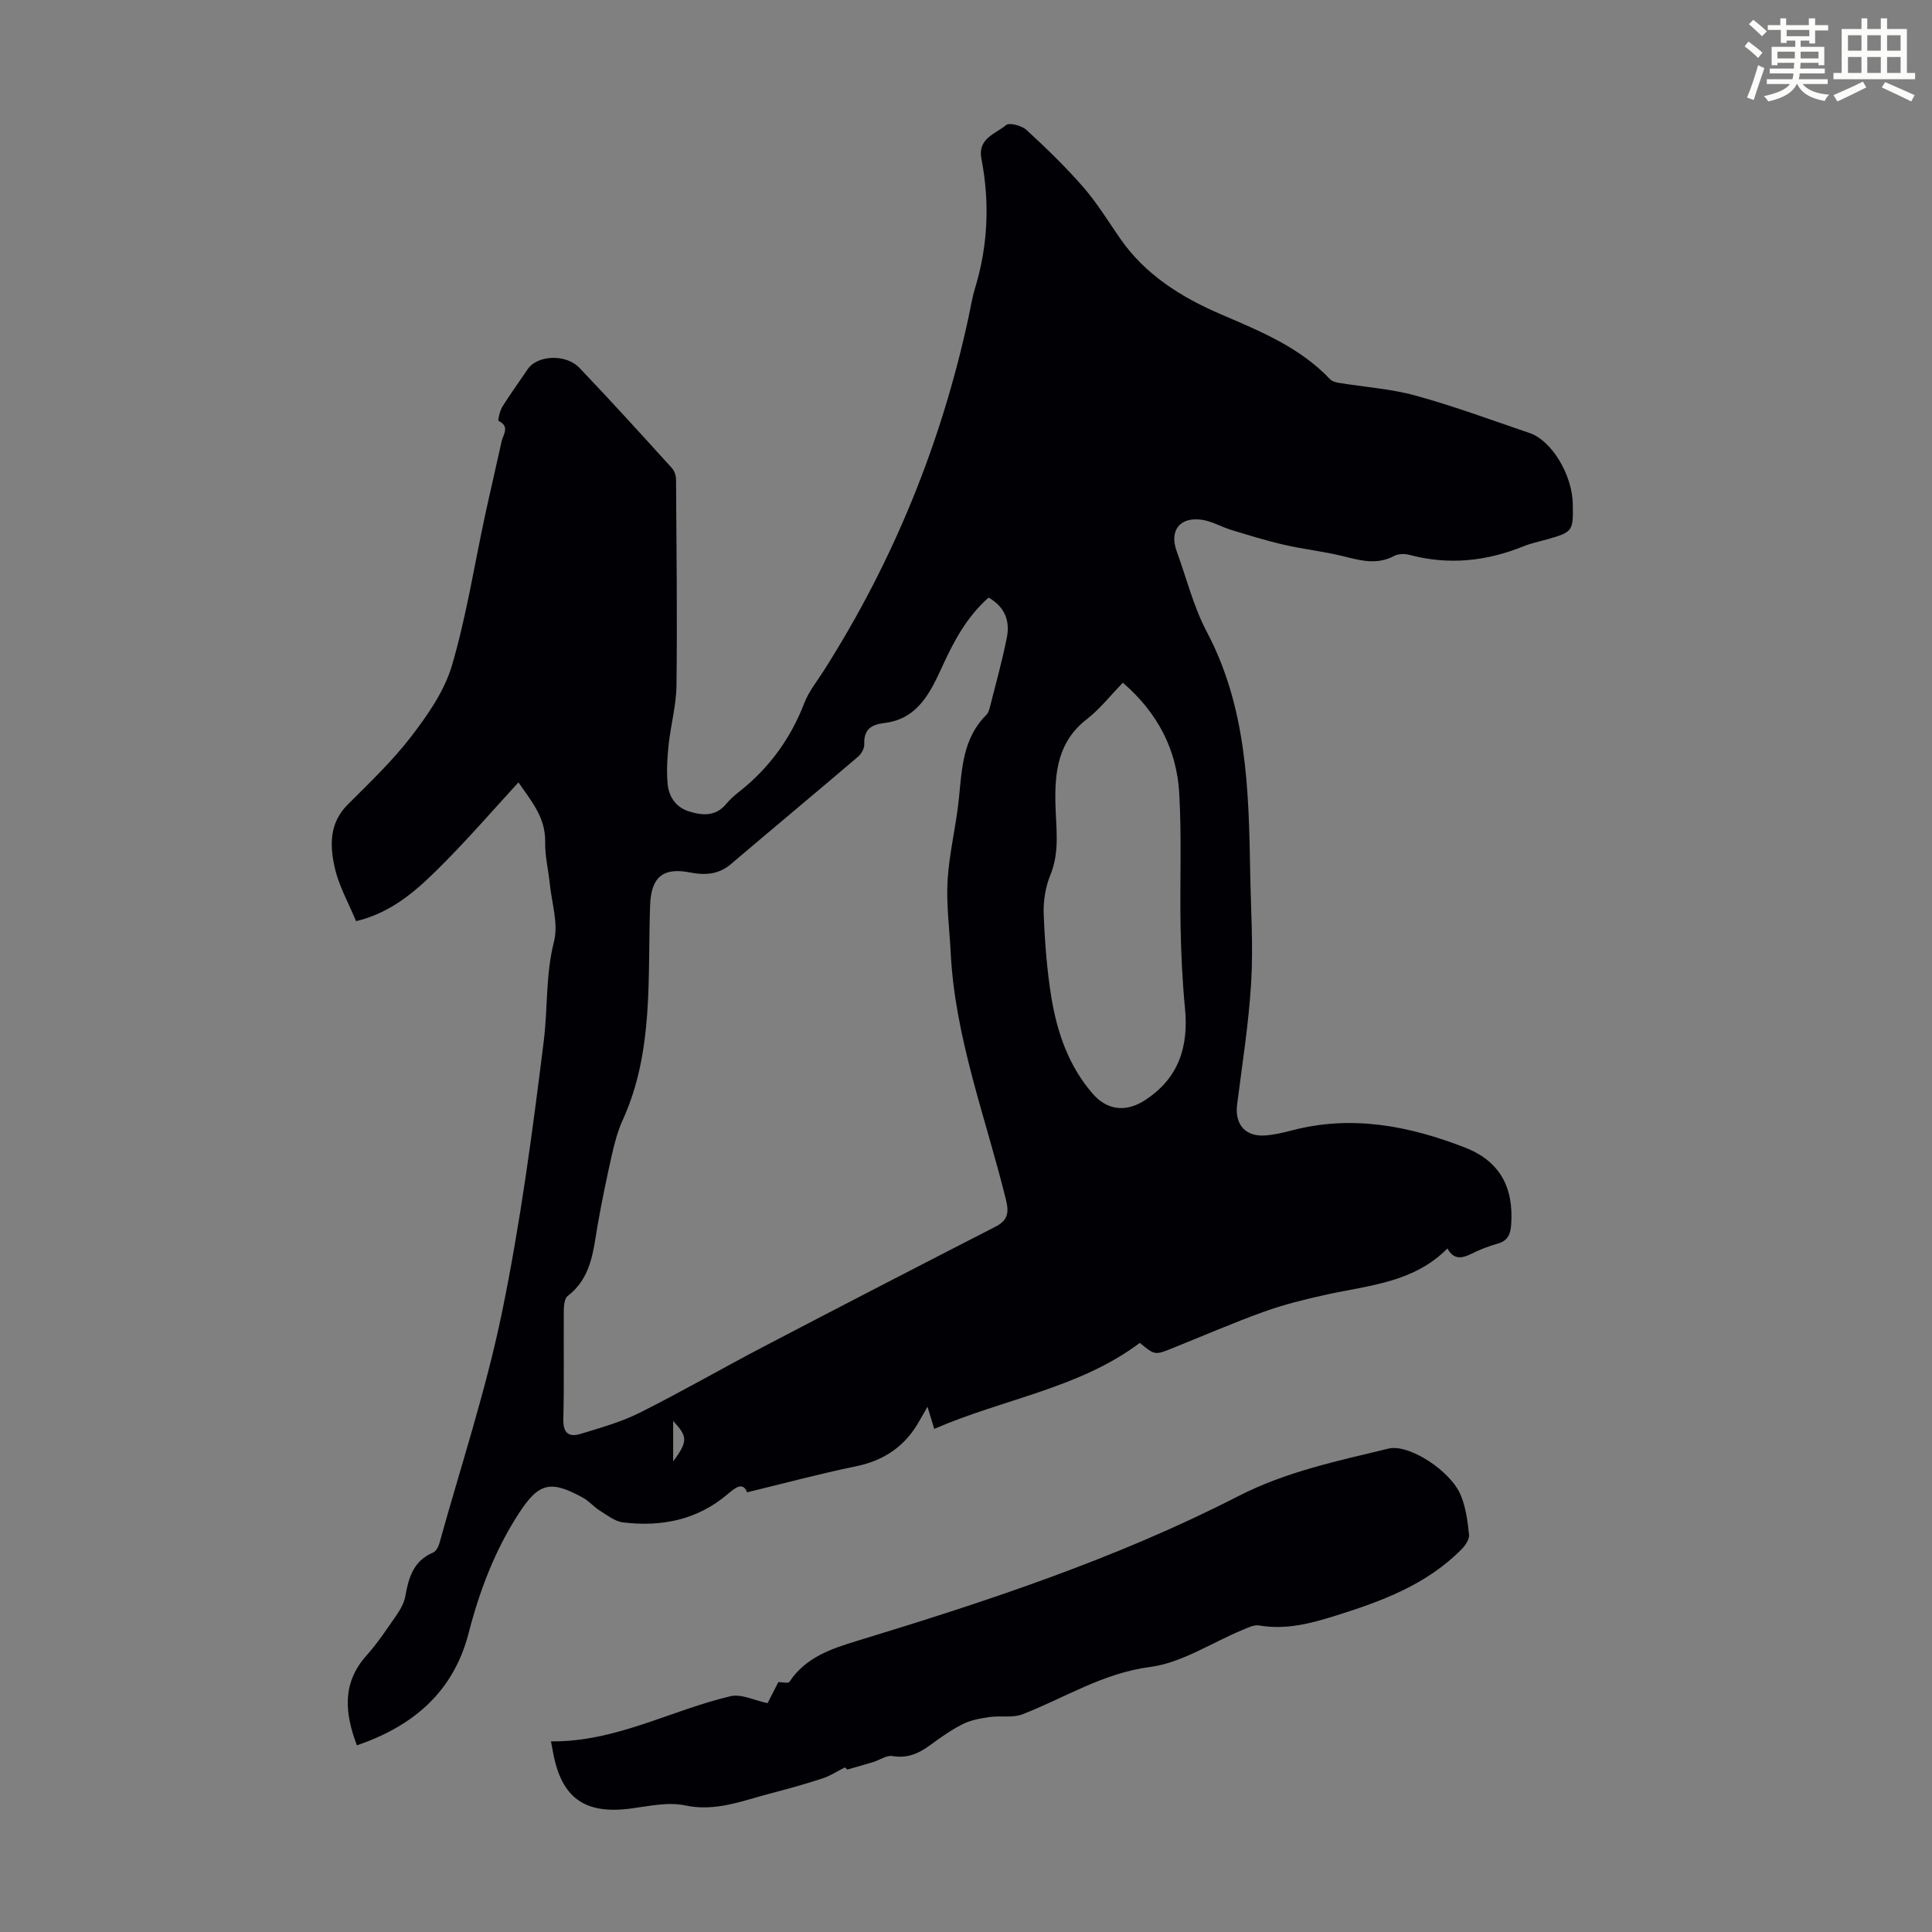 <svg enable-background="new 0 0 400 400" viewBox="0 0 400 400" xmlns="http://www.w3.org/2000/svg"><rect x="0" y="0" width="400" height="400" fill="#808080" stroke="none"/><path d="m361.2 9.6.8-1c.9.7 1.9 1.4 2.9 2.3l-.9 1.1c-1-1-2-1.8-2.8-2.4zm.5 10.6c.9-2.1 1.6-4.3 2.3-6.7.4.2.8.4 1.3.6-.7 2.1-1.5 4.3-2.2 6.6zm.4-15.2.9-.9c1 .8 2 1.6 2.8 2.4l-1 1c-.9-.9-1.8-1.7-2.7-2.5zm12.5-1.2h1.2v1.4h2.7v1.1h-2.7v2.7h-1.2v-.6h-1.8v1.3h4.9v3.8h-1.2v-.5h-3.7c0 .4-.1.9-.1 1.2h5.1v1h-5.2c0 .5-.1.9-.2 1.2h6v1h-5.2c1.1 1.3 2.9 2 5.5 2.2-.4.4-.7.8-.9 1.3-2.9-.5-4.8-1.6-5.7-3.5h-.1c-.8 1.7-2.7 2.9-5.9 3.6-.2-.4-.6-.8-.9-1.1 2.8-.6 4.6-1.4 5.4-2.5h-4.8v-1h5.3c.1-.3.2-.7.2-1.2h-4.9v-1h5c0-.4 0-.8.1-1.2h-3.5v.5h-1.2v-3.8h4.9v-1.3h-1.8v.5h-1.2v-2.7h-2.7v-1h2.6v-1.4h1.2v1.4h4.7v-1.4zm-6.6 8.3h3.6c0-.4 0-.9 0-1.4h-3.6zm1.9-4.6h4.7v-1.3h-4.7zm6.6 3.2h-3.7v1.4h3.7z" fill="#fbfcfa"/><path d="m385.3 3.8h1.3v2.2h2.8v-2.2h1.3v2.2h4.1v9.1h1.7v1.3h-16.9v-1.3h1.7v-9.1h4.1v-2.2zm.4 13.1.7 1.2c-1.8.9-3.8 1.9-6 2.9-.2-.4-.5-.8-.8-1.3 2.3-1 4.3-1.9 6.1-2.8zm-3.1-6.4h2.8v-3.2h-2.8zm0 4.6h2.8v-3.3h-2.8zm4-4.6h2.8v-3.2h-2.8zm0 4.6h2.8v-3.3h-2.8zm3.7 1.9c2.1.9 4.1 1.8 6.1 2.7l-.7 1.3c-2.2-1.1-4.2-2-6.1-2.9zm3.2-9.7h-2.8v3.2h2.8zm-2.8 7.8h2.8v-3.3h-2.8z" fill="#fbfcfa"/><g fill="#010105"><path d="m73.89 361.35c-2.51-6.66-3.14-12.87 2.01-18.62 2.3-2.57 4.23-5.5 6.2-8.35.8-1.16 1.57-2.51 1.81-3.87.68-3.86 1.68-7.35 5.75-9.07.59-.25 1.1-1.15 1.29-1.84 4.42-15.92 9.64-31.68 12.97-47.83 3.83-18.58 6.33-37.47 8.67-56.32.84-6.79.36-13.67 2.11-20.51.94-3.67-.46-7.95-.87-11.95-.29-2.89-1.02-5.78-.96-8.66.11-5.18-3.03-8.66-5.53-12.35-5.11 5.57-9.99 11.2-15.22 16.49-5.16 5.22-10.5 10.37-18.4 12.25-1.55-3.75-3.53-7.23-4.39-10.97-1.04-4.57-1.23-9.28 2.64-13.15 4.57-4.57 9.3-9.07 13.21-14.17 3.41-4.45 6.84-9.38 8.39-14.65 2.98-10.15 4.62-20.68 6.85-31.05 1.11-5.13 2.32-10.24 3.44-15.37.31-1.42 1.76-3.05-.63-4.21-.19-.09.24-2.08.78-2.95 1.65-2.65 3.5-5.17 5.24-7.76 1.96-2.91 7.88-3.26 10.75-.25 6.49 6.8 12.8 13.77 19.12 20.73.53.59.85 1.59.85 2.4.09 14.2.26 28.4.09 42.59-.05 4.1-1.19 8.18-1.63 12.3-.28 2.65-.45 5.37-.21 8.02.24 2.7 1.69 4.92 4.45 5.77s5.49 1.08 7.66-1.53c.78-.94 1.72-1.77 2.68-2.53 6.2-4.88 10.66-10.98 13.51-18.37.94-2.45 2.7-4.6 4.13-6.86 14.34-22.59 24.27-46.99 29.9-73.14.42-1.97.73-3.97 1.32-5.89 2.69-8.84 3.07-17.78 1.32-26.81-.82-4.23 2.92-5.14 5.11-6.97.69-.58 3.25.11 4.23 1.01 4.08 3.75 8.08 7.62 11.72 11.8 2.85 3.27 5.15 7.03 7.63 10.62 5.22 7.57 12.71 12.22 20.89 15.74 8.15 3.51 16.32 6.81 22.59 13.43.4.42 1.12.65 1.73.75 5.34.88 10.83 1.23 16.02 2.66 7.96 2.19 15.74 5.08 23.57 7.74 4.58 1.56 8.83 8.63 8.95 14.67.11 5.68 0 5.83-5.37 7.36-1.61.46-3.28.79-4.82 1.42-7.68 3.11-15.49 3.94-23.58 1.79-1-.27-2.34-.26-3.21.21-3.5 1.87-6.86.99-10.39.1-4.09-1.03-8.33-1.47-12.45-2.42-3.68-.84-7.29-1.97-10.9-3.07-2.02-.61-3.93-1.76-5.98-2.08-4.65-.71-6.89 2.18-5.3 6.53 2.03 5.56 3.47 11.44 6.21 16.63 8.32 15.71 8.7 32.71 9 49.79.13 7.61.65 15.25.2 22.82-.5 8.46-1.84 16.87-2.91 25.29-.52 4.08 1.69 6.7 5.83 6.39 1.88-.14 3.75-.58 5.59-1.06 12.37-3.24 24.25-.91 35.76 3.57 7.3 2.84 10.11 8.32 9.56 15.99-.14 2.02-.74 3.34-2.84 3.92-1.82.5-3.62 1.21-5.31 2.05-1.98.98-3.72 1.36-5.04-1.07-7.07 7.13-16.37 7.63-25.17 9.58-4.33.96-8.67 2.02-12.83 3.52-6.41 2.31-12.67 5.03-18.99 7.57-3.59 1.44-3.59 1.44-6.71-1.12-12.52 9.43-28.19 11.56-42.56 17.81-.47-1.57-.86-2.86-1.39-4.59-.68 1.2-1.17 2.02-1.64 2.86-2.89 5.21-7.21 8.24-13.12 9.46-7.51 1.54-14.93 3.54-22.59 5.4-.87-2.28-2.53-.9-4.02.37-6.31 5.37-13.71 6.81-21.66 5.86-1.68-.2-3.28-1.49-4.82-2.44-1.22-.76-2.19-1.95-3.43-2.64-6.72-3.72-9.17-3.18-13.28 3.13-4.99 7.66-8.19 16.09-10.46 24.92-3.15 12.15-11.49 19.21-23.12 23.18zm130.79-237.63c-4.53 4.01-7.16 8.97-9.56 14.2-2.46 5.36-5.06 10.95-12.02 11.77-2.77.33-4.28 1.36-4.16 4.39.04.85-.58 1.99-1.27 2.57-8.75 7.46-17.59 14.81-26.35 22.26-2.58 2.19-5.42 2.32-8.49 1.72-5.59-1.1-8.02 1-8.23 6.77-.55 15 .82 30.24-5.68 44.51-1.01 2.22-1.66 4.64-2.2 7.03-1.1 4.86-2.12 9.75-2.98 14.66-.93 5.4-1.28 10.94-6.2 14.71-.67.51-.8 2-.81 3.04-.06 7.5.09 15-.1 22.49-.07 2.91 1.18 3.77 3.58 3.03 4.14-1.27 8.39-2.45 12.24-4.38 8.69-4.35 17.11-9.22 25.72-13.72 15.92-8.33 31.89-16.57 47.88-24.77 2.52-1.29 2.91-2.78 2.24-5.53-4.17-17-10.57-33.52-11.46-51.25-.25-5-.94-10.02-.64-14.99.34-5.63 1.76-11.18 2.33-16.81.64-6.26.8-12.57 5.7-17.41.37-.37.57-.97.7-1.5 1.2-4.76 2.53-9.5 3.5-14.32.73-3.41-.21-6.44-3.74-8.47zm27.8 17.63c-2.62 2.69-4.79 5.48-7.5 7.58-5.85 4.53-6.61 10.7-6.47 17.35.1 4.98.98 9.96-1.05 14.9-1.03 2.5-1.48 5.44-1.37 8.15.23 5.79.67 11.61 1.61 17.32 1.2 7.22 3.59 14.09 8.51 19.77 3.02 3.49 6.91 3.89 10.77 1.41 7.05-4.53 9.13-11.08 8.36-19.07-.54-5.55-.8-11.14-.91-16.71-.18-9.27.25-18.57-.28-27.82-.52-8.92-4.34-16.54-11.67-22.88zm-93.11 161.23c3.07-4.2 3.03-5.09 0-8.4z"/><path d="m174.93 365.91c-1.53.77-2.99 1.75-4.6 2.28-3.61 1.18-7.27 2.2-10.95 3.16-5.74 1.5-11.22 3.78-17.55 2.44-3.57-.76-7.56.17-11.32.66-9.47 1.23-14.29-2.21-16.02-11.7-.12-.64-.24-1.29-.42-2.22 13.37.16 24.8-6.44 37.19-9.35 2.21-.52 4.87.86 7.66 1.44.67-1.32 1.47-2.88 2.23-4.36.82 0 2.05.31 2.29-.05 3.35-5.07 8.64-6.85 14.03-8.49 26.96-8.21 53.73-17.05 78.87-29.94 9.96-5.11 20.56-7.3 31.16-9.87 4.16-1.01 12.88 4.59 14.96 9.71 1.03 2.53 1.41 5.38 1.69 8.13.1.96-.78 2.23-1.56 3.02-7.24 7.34-16.58 10.77-26.13 13.76-5.13 1.61-10.28 2.95-15.78 2-1.06-.18-2.34.48-3.44.93-6.38 2.64-12.54 6.81-19.14 7.67-9.8 1.28-17.68 6.41-26.42 9.8-2.05.79-4.58.24-6.85.57-1.9.27-3.89.64-5.57 1.49-2.38 1.2-4.59 2.79-6.75 4.37-2.34 1.71-4.68 2.73-7.74 2.21-1.22-.21-2.63.83-3.97 1.24-1.79.55-3.59 1.04-5.39 1.56-.18-.16-.33-.31-.48-.46z"/></g></svg>